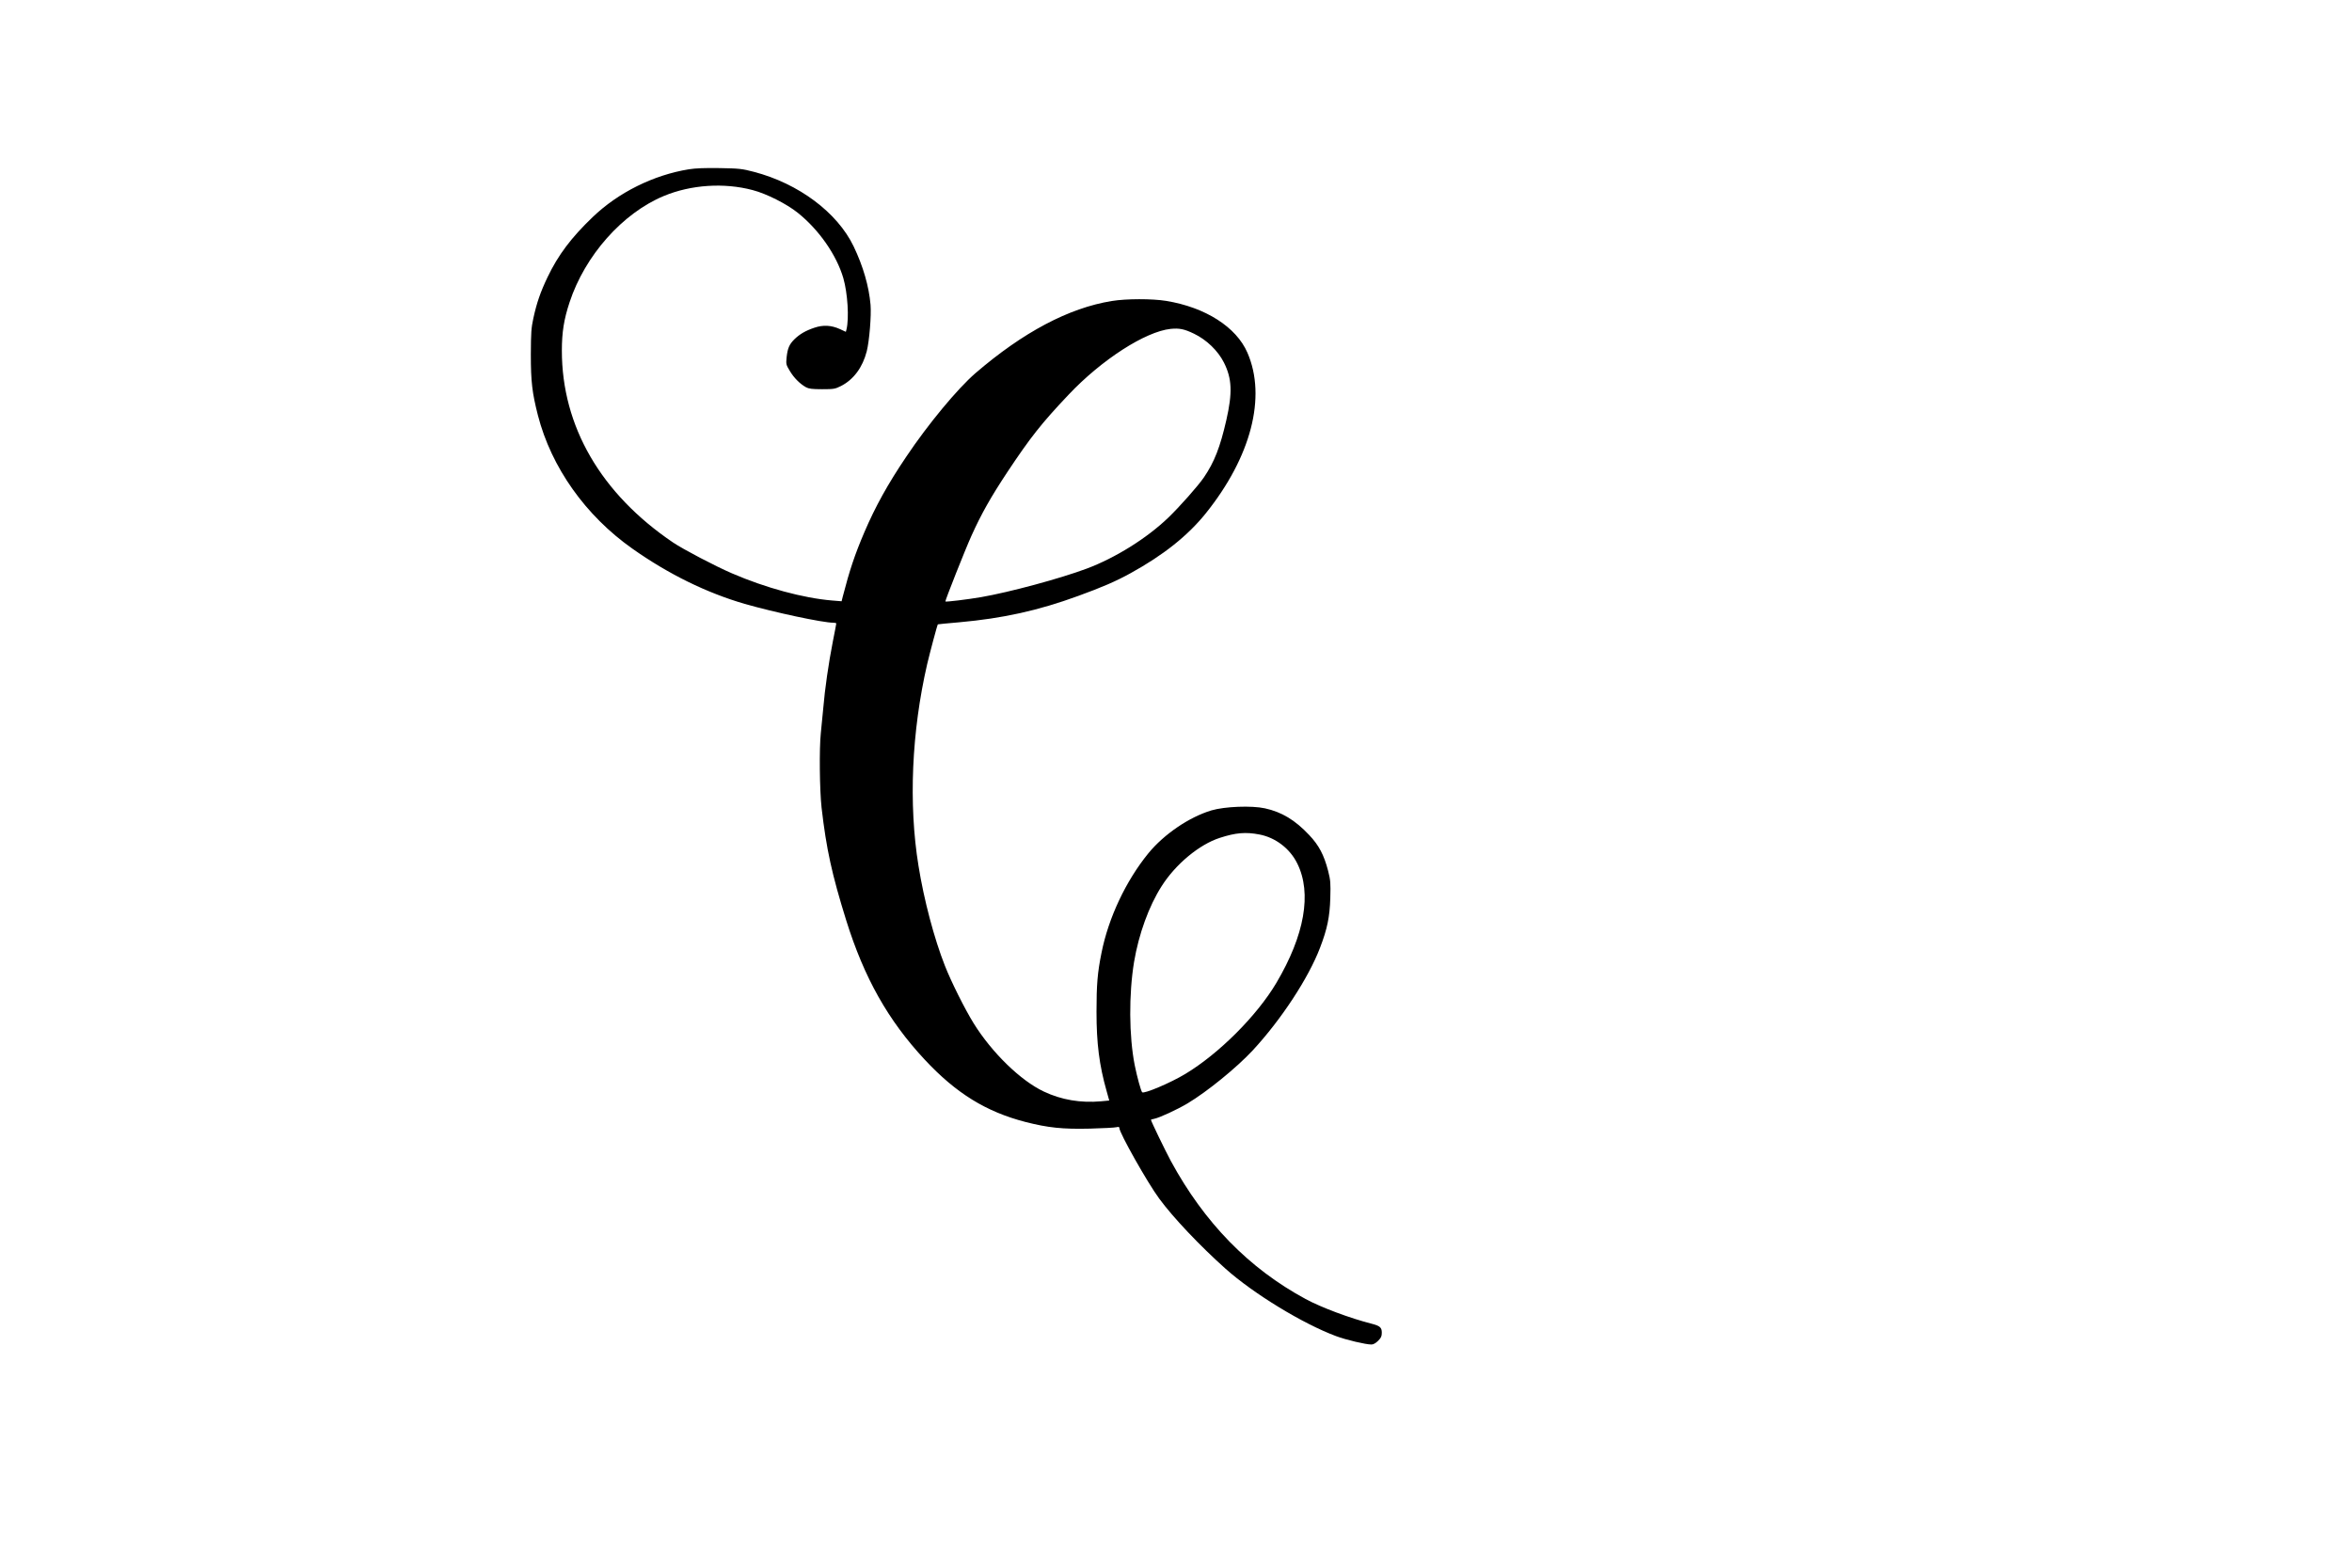 <?xml version="1.0" encoding="UTF-8" standalone="yes"?>
<svg version="1.0" xmlns="http://www.w3.org/2000/svg" width="2160px" height="1440px" viewBox="0 0 2160 1440" preserveAspectRatio="xMidYMid meet">
  <g transform="translate(0,1440) scale(0.1,-0.1)" fill="#000000" stroke="none">
    <path d="M6326 12845 c-325 -53 -648 -213 -884 -440 -195 -187 -316 -347 -413
-550 -66 -138 -100 -237 -131 -379 -19 -87 -22 -132 -23 -331 0 -251 12 -352
65 -560 123 -478 438 -922 868 -1225 333 -235 681 -405 1031 -507 273 -78 716
-173 814 -173 15 0 27 -3 27 -7 0 -5 -14 -78 -31 -163 -40 -203 -74 -442 -88
-610 -7 -74 -17 -180 -23 -235 -15 -141 -11 -520 7 -684 44 -381 95 -613 226
-1034 166 -531 385 -919 721 -1280 288 -309 563 -479 926 -573 208 -53 340
-67 592 -61 118 3 227 9 243 13 20 5 27 3 27 -8 0 -44 258 -502 366 -648 127
-173 372 -432 609 -644 258 -230 711 -506 1015 -619 94 -35 272 -77 325 -77
17 0 39 12 61 34 28 28 34 42 34 75 0 47 -17 62 -90 81 -201 51 -466 150 -610
228 -520 281 -929 700 -1237 1267 -51 95 -183 367 -183 379 0 2 13 6 29 9 50
10 210 84 306 141 182 109 451 328 600 488 261 282 512 664 618 943 66 172 89
283 94 455 4 141 2 163 -20 251 -38 146 -84 234 -174 329 -129 137 -251 211
-406 245 -122 27 -370 17 -492 -19 -205 -62 -434 -218 -578 -393 -207 -254
-367 -593 -431 -915 -37 -182 -46 -292 -46 -542 0 -290 25 -489 93 -729 l24
-86 -75 -7 c-187 -17 -365 13 -527 90 -213 101 -475 356 -643 626 -80 129
-206 380 -265 531 -97 246 -192 603 -242 917 -92 566 -63 1232 80 1852 24 102
93 362 98 365 1 1 90 10 197 19 400 36 723 107 1092 242 220 80 347 135 481
209 300 165 524 343 690 549 416 518 560 1069 383 1476 -102 236 -386 417
-746 476 -129 21 -366 21 -500 -1 -395 -64 -815 -287 -1252 -663 -165 -143
-434 -467 -635 -767 -170 -252 -284 -458 -385 -694 -88 -206 -135 -347 -198
-590 l-11 -44 -87 7 c-263 22 -609 115 -921 250 -153 66 -445 219 -540 283
-662 448 -1021 1067 -1021 1762 0 169 19 288 71 445 142 430 486 818 866 976
248 103 552 124 815 54 127 -33 313 -127 415 -209 195 -156 356 -388 418 -600
40 -140 54 -369 29 -471 l-6 -22 -54 25 c-79 36 -154 40 -234 13 -81 -27 -136
-59 -185 -107 -47 -47 -62 -83 -71 -166 -6 -63 -5 -67 30 -125 38 -64 94 -119
148 -149 26 -14 56 -18 148 -18 107 0 119 2 173 29 116 59 199 171 237 319 24
95 43 329 35 427 -15 171 -68 354 -155 536 -150 313 -507 579 -918 686 -107
28 -134 31 -312 34 -137 2 -221 -1 -284 -11z m4639 -1510 c116 -56 220 -156
275 -265 74 -147 80 -276 22 -530 -57 -249 -110 -384 -205 -524 -53 -78 -223
-270 -329 -372 -197 -189 -486 -369 -748 -467 -246 -92 -710 -217 -970 -262
-129 -22 -321 -45 -328 -40 -5 4 182 477 240 605 91 201 176 352 328 582 214
322 315 450 563 712 304 322 705 580 937 605 81 8 126 -1 215 -44z m600 -4600
c149 -28 282 -130 349 -267 135 -273 67 -658 -192 -1096 -179 -302 -528 -651
-837 -837 -136 -82 -379 -185 -396 -168 -11 13 -46 139 -68 248 -53 268 -55
652 -6 950 43 255 136 512 253 695 128 202 347 384 535 444 144 47 237 55 362
31z"/>
  </g>
</svg>